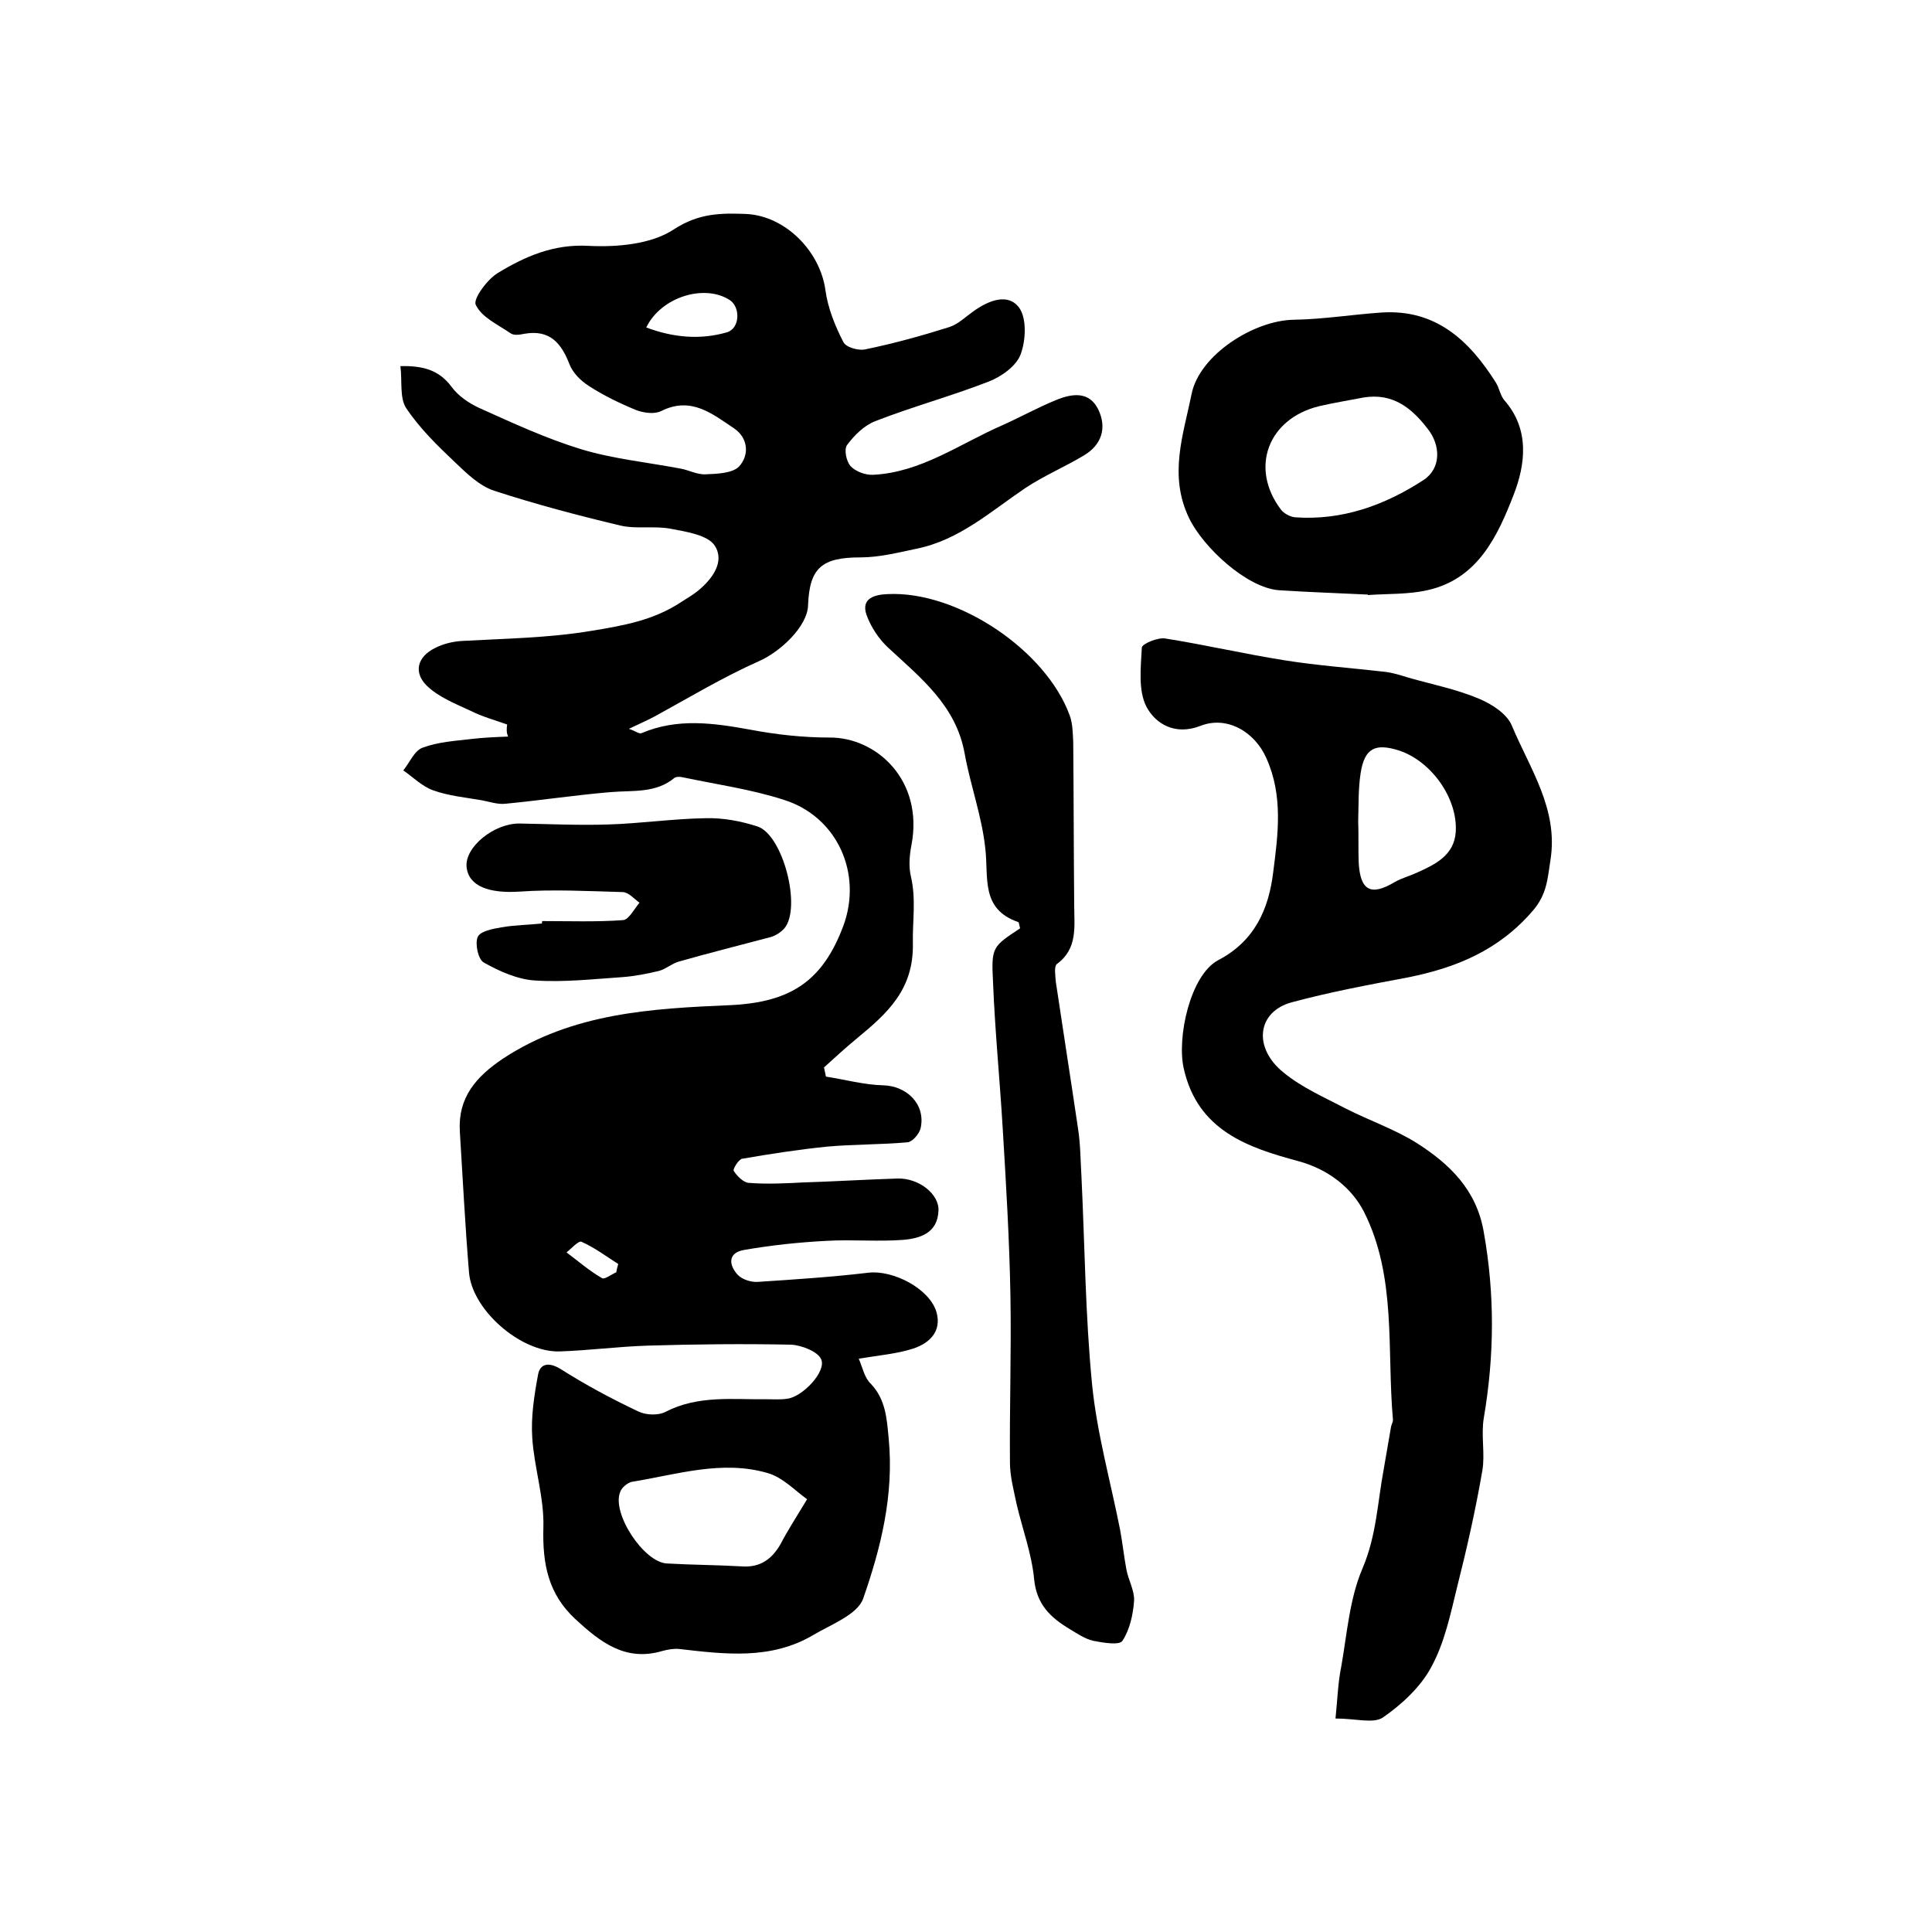 <?xml version="1.0" encoding="utf-8"?>
<!-- Generator: Adobe Illustrator 22.0.0, SVG Export Plug-In . SVG Version: 6.00 Build 0)  -->
<svg version="1.1" id="图层_1" xmlns="http://www.w3.org/2000/svg" xmlns:xlink="http://www.w3.org/1999/xlink" x="0px" y="0px"
	 viewBox="0 0 400 400" style="enable-background:new 0 0 400 400;" xml:space="preserve">
<style type="text/css">
	.st0{fill:#FFFFFF;}
</style>
<g>
	
	<path d="M105,150c-2.5-0.9-5.1-1.6-7.5-2.8c-3.2-1.5-6.8-2.9-9.2-5.3c-2.7-2.7-1.9-5.9,1.7-7.7c1.7-0.9,3.8-1.4,5.7-1.5
		c8.9-0.5,17.8-0.6,26.8-2.1c6.7-1.1,12.9-2.2,18.6-6c1.1-0.7,2.3-1.4,3.3-2.2c3.1-2.5,5.7-6.1,3.6-9.4c-1.4-2.2-5.8-2.9-9-3.5
		c-3.5-0.7-7.2,0.1-10.6-0.7c-8.8-2.1-17.5-4.4-26.1-7.2c-3-1-5.6-3.5-8-5.8c-3.7-3.5-7.4-7.1-10.2-11.3c-1.4-2.1-0.8-5.6-1.2-8.7
		c4.7-0.1,8,0.8,10.6,4.3c1.4,1.9,3.6,3.4,5.8,4.4c6.9,3.1,13.8,6.3,21,8.5c6.6,2,13.6,2.7,20.5,4c1.8,0.3,3.5,1.3,5.3,1.2
		c2.4-0.1,5.5-0.2,6.9-1.6c2.2-2.4,1.9-5.9-1-7.9c-4.5-3-8.9-6.7-15.1-3.6c-1.4,0.7-3.6,0.4-5.2-0.2c-3.4-1.4-6.7-3-9.8-5
		c-1.7-1.1-3.3-2.7-4-4.5c-1.7-4.4-4.1-7.2-9.3-6.3c-1,0.2-2.2,0.4-2.9-0.1c-2.6-1.8-6-3.3-7.2-5.9c-0.6-1.2,2.4-5.3,4.6-6.6
		c5.6-3.4,11.5-6,18.7-5.6c5.9,0.3,13-0.3,17.7-3.4c5.2-3.4,9.8-3.4,15-3.2c8.1,0.4,15.3,7.7,16.4,15.8c0.5,3.7,2,7.4,3.7,10.7
		c0.5,1.1,3.2,1.9,4.7,1.5c5.8-1.2,11.6-2.8,17.3-4.6c1.8-0.6,3.3-2.1,5-3.3c3.1-2.2,7.1-3.8,9.4-0.7c1.6,2.2,1.4,6.8,0.3,9.7
		c-0.9,2.4-4,4.6-6.6,5.6c-7.7,3-15.8,5.2-23.5,8.2c-2.3,0.9-4.3,2.9-5.8,4.9c-0.7,0.9-0.2,3.4,0.7,4.4c1,1.1,3.1,1.9,4.7,1.8
		c9.9-0.5,17.9-6.4,26.6-10.2c3.8-1.7,7.4-3.7,11.3-5.3c3.2-1.3,6.8-1.9,8.7,2c1.8,3.8,0.7,7.3-3,9.5c-4,2.4-8.3,4.2-12.2,6.8
		c-7.1,4.8-13.6,10.7-22.4,12.5c-3.8,0.8-7.8,1.8-11.6,1.8c-8,0-10.6,2.1-10.9,9.9c-0.1,4.4-5.8,9.7-10.2,11.6
		c-7.4,3.3-14.4,7.5-21.5,11.4c-1.5,0.8-3.1,1.5-5.4,2.6c1.3,0.4,2.1,1.1,2.6,0.9c7.5-3.2,15-2.1,22.7-0.7c5.3,1,10.8,1.6,16.2,1.6
		c9.7-0.1,19.6,8.8,17,22.3c-0.4,2.1-0.6,4.4-0.1,6.5c1.1,4.7,0.3,9.3,0.4,13.8c0.2,9.6-5.3,14.5-11.6,19.7c-2.3,1.9-4.6,4-6.8,6
		c0.1,0.6,0.3,1.3,0.4,1.9c3.9,0.6,7.9,1.7,11.8,1.8c5,0.1,8.9,4,7.8,8.9c-0.3,1.2-1.7,2.8-2.7,2.9c-5.6,0.5-11.2,0.4-16.7,0.9
		c-5.9,0.6-11.7,1.5-17.5,2.5c-0.8,0.1-2,2.2-1.8,2.5c0.7,1.1,2,2.4,3.1,2.5c3.8,0.3,7.7,0.1,11.5-0.1c6.5-0.2,12.9-0.6,19.4-0.8
		c4.3-0.1,8.6,3.2,8.4,6.7c-0.2,4.6-3.8,5.7-7.3,6c-5.2,0.4-10.5-0.1-15.8,0.2c-5.8,0.3-11.5,0.9-17.2,1.9c-3.4,0.6-3.1,3.2-1.2,5.2
		c0.9,0.9,2.7,1.5,4.1,1.4c7.6-0.5,15.3-1,22.9-1.9c5.1-0.6,12.7,3.3,14.1,8.2c1.1,4-1.5,6.4-4.8,7.5c-3.4,1.1-7.1,1.4-11.3,2.1
		c0.8,1.9,1.2,4,2.5,5.2c3.1,3.3,3.3,7.2,3.7,11.4c1.1,11.6-1.6,22.5-5.3,33.1c-1.2,3.3-6.6,5.3-10.3,7.5c-8.8,5.2-18.3,4-27.8,2.9
		c-1.1-0.1-2.3,0.1-3.4,0.4c-7.7,2.3-12.9-1.8-18.1-6.6c-5.6-5.2-6.8-11.4-6.6-18.9c0.2-6.2-1.9-12.4-2.3-18.6
		c-0.3-4.3,0.4-8.8,1.2-13.1c0.4-2.2,2.1-2.7,4.6-1.2c5.2,3.3,10.6,6.2,16.1,8.8c1.6,0.8,4.2,0.9,5.7,0.1c6.8-3.5,14-2.5,21.1-2.6
		c1.3,0,2.7,0.1,4-0.1c3.2-0.3,8.3-5.7,7.1-8.2c-0.7-1.6-4.1-2.9-6.2-3c-9.9-0.2-19.9-0.1-29.8,0.2c-6.1,0.2-12.1,1-18.2,1.2
		c-8,0.2-18.1-8.6-18.7-16.4c-0.8-9.7-1.3-19.5-1.9-29.2c-0.4-7,3.4-11.3,8.9-15c14.4-9.5,30.8-10.4,47.2-11.1
		c12.3-0.6,19-4.9,23.3-16.4c4-10.8-1.2-22.6-12.3-26.1c-6.8-2.2-14-3.2-21.1-4.7c-0.5-0.1-1.1-0.1-1.5,0.1c-3.9,3.3-8.7,2.6-13.3,3
		c-7.2,0.6-14.4,1.7-21.7,2.4c-1.6,0.2-3.3-0.4-4.9-0.7c-3.4-0.6-6.9-0.9-10.2-2.1c-2.2-0.8-4.1-2.7-6.1-4.1c1.3-1.6,2.3-4.1,4-4.7
		c3.2-1.2,6.7-1.4,10.1-1.8c2.5-0.3,5-0.4,7.6-0.5C104.8,151.6,104.9,150.8,105,150z M167.1,310.4c-2.4-1.7-5-4.5-8.1-5.4
		c-9.5-2.8-18.9,0.3-28.2,1.8c-0.9,0.2-2.1,1.2-2.4,2.1c-1.8,4.4,4.9,14.6,9.7,14.8c5.1,0.3,10.3,0.3,15.4,0.6
		c3.9,0.3,6.3-1.5,8.1-4.6C163,317,164.8,314.2,167.1,310.4z M133.8,67.8c5.6,2.1,11.2,2.6,16.7,1c2.7-0.8,2.8-5.1,0.7-6.6
		C146,58.7,136.9,61.4,133.8,67.8z M127.6,263.4c0.1-0.6,0.2-1.1,0.4-1.7c-2.5-1.6-4.9-3.4-7.6-4.6c-0.6-0.3-2.1,1.4-3.1,2.2
		c2.4,1.8,4.7,3.8,7.3,5.3C125.1,265,126.5,263.9,127.6,263.4z"/>
	<path d="M276.5,355.8c0.4-3.8,0.5-7.4,1.2-10.8c1.2-6.8,1.7-14,4.4-20.3c2.9-6.8,3.1-13.7,4.4-20.6c0.5-2.9,1-5.8,1.5-8.7
		c0.1-0.5,0.4-1,0.4-1.4c-1.3-14.5,0.8-29.6-6-43.1c-2.5-4.9-7.3-8.8-13.6-10.5c-10.4-2.8-20.8-6.3-23.7-19.1
		c-1.5-6.4,1.3-19.4,7.1-22.5c7.7-4,10.5-10.8,11.4-18.2c1-7.8,2.1-15.8-1.4-23.6c-2.4-5.5-8.2-8.9-13.7-6.7
		c-5.2,2-9.2-0.4-11.1-3.9c-1.8-3.4-1.2-8.2-1-12.3c0-0.8,3.4-2.2,4.9-1.9c8.2,1.3,16.4,3.2,24.6,4.5c6.9,1.1,13.9,1.6,20.9,2.4
		c1.6,0.2,3.2,0.7,4.8,1.2c4.9,1.4,10,2.4,14.7,4.4c2.6,1.1,5.7,3.1,6.7,5.5c3.7,8.9,9.7,17.3,8,27.9c-0.6,3.8-0.7,7-3.6,10.4
		c-7.1,8.3-16,11.9-26.1,13.9c-8,1.5-16,3-23.8,5.1c-7.2,1.9-8.2,9.4-1.7,14.6c3.8,3.1,8.4,5.1,12.8,7.4c4.9,2.5,10.2,4.3,14.8,7.2
		c6.7,4.3,12.3,9.6,13.8,18.4c2.3,12.9,2.2,25.6,0,38.5c-0.6,3.6,0.3,7.4-0.3,10.9c-1.4,8.1-3.2,16.1-5.2,24
		c-1.4,5.7-2.6,11.6-5.4,16.7c-2.2,4.1-6.1,7.7-10,10.4C284.3,356.9,280.8,355.8,276.5,355.8z M281.2,170
		C281.2,170,281.2,170,281.2,170c0.1,2.8,0,5.7,0.1,8.5c0.3,5.9,2.5,7.1,7.5,4.1c1.4-0.8,3-1.2,4.5-1.9c3.8-1.7,7.8-3.6,8.1-8.5
		c0.4-7-5.1-14.6-11.7-16.8c-5-1.6-7.2-0.5-8,4.7C281.2,163.3,281.3,166.6,281.2,170z"/>
	<path d="M211.2,192.2c-0.2-0.7-0.2-1.2-0.4-1.3c-7.8-2.7-6.1-9.2-6.8-15.2c-0.7-6.7-3.1-13.1-4.3-19.8c-1.8-9.8-9-15.5-15.7-21.7
		c-2-1.8-3.7-4.4-4.6-6.9c-1.2-3.5,1.8-4.2,4.4-4.3c14.4-0.7,32.8,11.6,37.7,25.2c0.6,1.7,0.6,3.6,0.7,5.4
		c0.1,11.2,0.1,22.5,0.2,33.7c0,4.5,0.8,9.1-3.6,12.3c-0.6,0.5-0.3,2.4-0.2,3.7c1.5,10.1,3.1,20.2,4.6,30.4c0.5,3.2,0.5,6.5,0.7,9.8
		c0.7,14.4,0.8,28.8,2.2,43.1c1,10.1,3.8,20,5.8,30.1c0.5,2.7,0.8,5.5,1.3,8.2c0.4,2.2,1.7,4.4,1.6,6.5c-0.2,2.9-0.9,6-2.4,8.3
		c-0.6,1-4.1,0.4-6.1,0c-1.7-0.4-3.3-1.5-4.8-2.4c-4-2.4-6.9-5.1-7.4-10.4c-0.5-5.2-2.4-10.3-3.6-15.4c-0.6-2.9-1.4-5.8-1.4-8.7
		c-0.1-11.5,0.3-22.9,0.1-34.4c-0.2-11.6-0.9-23.2-1.6-34.8c-0.6-10.1-1.6-20.1-2-30.2C205.2,196,205.5,196,211.2,192.2z"/>
	<path d="M283.2,123.1c-6.1-0.3-12.3-0.5-18.4-0.9c-6.7-0.5-15.7-8.9-18.6-14.9c-4.3-8.9-1.2-17.3,0.5-25.7
		c1.6-8.1,12.9-15.3,21.2-15.4c6.1-0.1,12.2-1.1,18.2-1.5c11.2-0.7,18.1,5.8,23.6,14.5c0.7,1.1,0.9,2.6,1.7,3.6
		c5.4,6.1,4.4,13.4,2,19.6c-3.3,8.5-7.4,17.5-17.9,19.8c-4,0.9-8.2,0.7-12.3,1C283.2,123.3,283.2,123.2,283.2,123.1z M282.3,82.3
		c-3.1,0.6-6.2,1.1-9.2,1.8c-10.6,2.6-14.4,12.8-7.9,21.4c0.6,0.8,1.9,1.5,2.9,1.6c9.8,0.7,18.6-2.5,26.6-7.7
		c3.7-2.4,3.6-7.2,0.9-10.6C292.3,84.5,288.4,81.3,282.3,82.3z"/>
	<path d="M112.3,190.7c5.6,0,11.2,0.2,16.7-0.2c1.2-0.1,2.3-2.3,3.4-3.6c-1.1-0.8-2.2-2.1-3.4-2.2c-7.2-0.2-14.4-0.6-21.5-0.1
		c-6.2,0.4-10.5-1.1-10.9-5.1c-0.4-4.1,5.6-9,10.9-9c6.1,0.1,12.3,0.4,18.4,0.2c6.7-0.2,13.5-1.2,20.2-1.3c3.6-0.1,7.3,0.6,10.7,1.7
		c5.3,1.7,9.2,16.8,5.6,21.1c-0.7,0.8-1.8,1.5-2.8,1.8c-6.4,1.7-12.8,3.3-19.1,5.1c-1.4,0.4-2.6,1.5-4,1.9c-2.5,0.6-5,1.1-7.6,1.3
		c-6,0.4-12.1,1.1-18.1,0.7c-3.6-0.2-7.4-1.9-10.6-3.7c-1.2-0.6-1.9-3.9-1.3-5.3c0.5-1.2,3.1-1.7,4.9-2c2.8-0.5,5.6-0.5,8.4-0.8
		C112.2,191,112.2,190.8,112.3,190.7z"/>
	
	
	
	
	
</g>
</svg>
